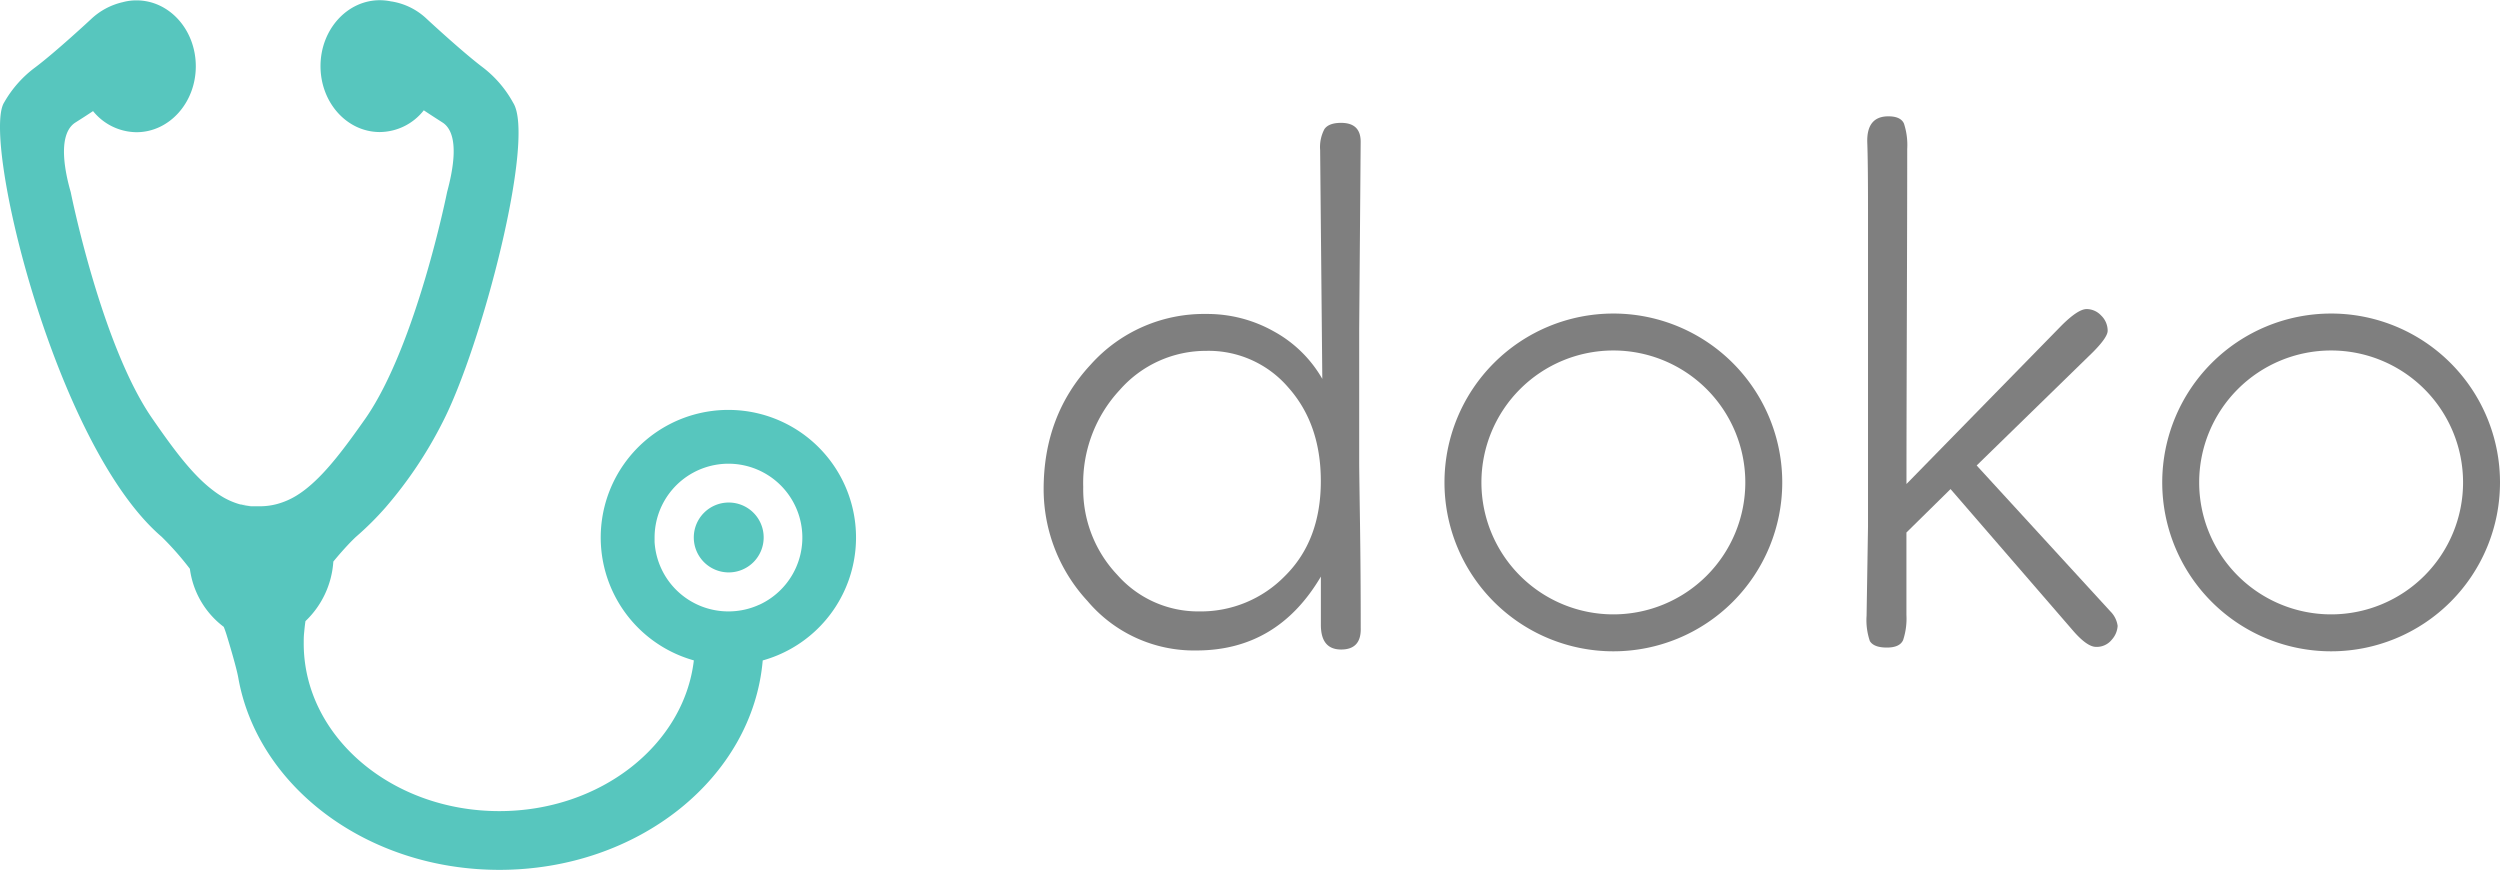 <svg id="Layer_1" data-name="Layer 1" xmlns="http://www.w3.org/2000/svg" viewBox="0 0 473.7 164.82"><defs><style>.cls-1,.cls-2{fill:#57c6be;}.cls-2{opacity:0.5;}.cls-3{fill:#7f7f7f;}</style></defs><title>Untitledghghgh</title><path class="cls-1" d="M147.33,247.26a24.18,24.18,0,0,0-6.56,47.46c-1.87,16-17.67,28.56-36.86,28.56-20.47,0-37.06-14.21-37.06-31.75,0-.66,0-1.31.07-2s.14-1.5.26-2.25A17.12,17.12,0,0,0,72.46,276c1.07-1.31,2.06-2.41,2.8-3.2s1.44-1.45,1.44-1.45a57.47,57.47,0,0,0,5.67-5.63,79.21,79.21,0,0,0,10.76-16.06c7.39-14.28,17.73-53.85,13.4-60.6a21.36,21.36,0,0,0-5.78-6.73c-3.85-2.9-10.58-9.15-10.58-9.15a12.55,12.55,0,0,0-6.64-3.31h-.07a10.55,10.55,0,0,0-2.19-.24c-6.21,0-11.24,5.59-11.24,12.49s5,12.49,11.24,12.49a10.7,10.7,0,0,0,8.33-4.12c2,1.34,3.48,2.25,3.78,2.47,3.06,2.35,1.72,9,.64,13,0,0-5.78,28.87-15.4,42.82C74.68,254.38,71.25,259,67.57,262a18.69,18.69,0,0,1-2,1.44,14.1,14.1,0,0,1-3.73,1.64h0a12.59,12.59,0,0,1-3.31.44h-.15c-.27,0-.55,0-.82,0l-.66,0a11.07,11.07,0,0,1-1.92-.34h-.12a14.09,14.09,0,0,1-3.16-1.31,18.23,18.23,0,0,1-2-1.34c-3.9-2.93-7.48-7.75-11.6-13.72-9.63-13.95-15.4-42.82-15.4-42.82-1-3.45-2.56-10.53.62-13,.27-.21,1.69-1.06,3.61-2.35a10.71,10.71,0,0,0,8.23,4c6.21,0,11.24-5.59,11.24-12.49s-5-12.49-11.24-12.49a9.94,9.94,0,0,0-2.6.34h0a12.93,12.93,0,0,0-6,3.21s-6.73,6.26-10.59,9.15A21.42,21.42,0,0,0,10.09,189c-4.33,6.74,9.63,65,29.83,82.29a56.52,56.52,0,0,1,5.36,6.08,16.43,16.43,0,0,0,6.42,11c.29.72.52,1.45.74,2.19,0,0,1.62,5.29,2,7.39,3.62,20.64,24.39,36.46,49.48,36.46,26.37,0,48-17.49,49.9-39.68a24.18,24.18,0,0,0-6.48-47.47Zm5.88,36.89a14,14,0,0,1-5.88,1.29,14,14,0,0,1-14-13.17c0-.27,0-.54,0-.82a14,14,0,1,1,19.88,12.71Z" transform="translate(-9.3 -169.59)"/><path class="cls-1" d="M154,271.43a6.62,6.62,0,1,1-6.62-6.62A6.61,6.61,0,0,1,154,271.43Z" transform="translate(-9.3 -169.59)"/><path class="cls-2" d="M56.83,265.44a11.07,11.07,0,0,1-1.92-.34A16,16,0,0,0,56.83,265.44Z" transform="translate(-9.3 -169.59)"/><path class="cls-1" d="M56.83,265.44a11.07,11.07,0,0,1-1.92-.34A16,16,0,0,0,56.83,265.44Z" transform="translate(-9.3 -169.59)"/><path class="cls-3" d="M315,229a32,32,0,1,0,32,32A32,32,0,0,0,315,229Zm0,57a25,25,0,1,1,25-25A25,25,0,0,1,315,286Z" transform="translate(-9.3 -169.59)"/><path class="cls-3" d="M451,229a32,32,0,1,0,32,32A32,32,0,0,0,451,229Zm0,57a25,25,0,1,1,25-25A25,25,0,0,1,451,286Z" transform="translate(-9.3 -169.59)"/><path class="cls-3" d="M266.84,257.46V231.82l.28-35.38q0-3.57-3.71-3.57-2.32,0-3.15,1.17a7.28,7.28,0,0,0-.82,4l.41,43.34a23.65,23.65,0,0,0-9.19-9,25.67,25.67,0,0,0-12.75-3.3,28.79,28.79,0,0,0-21.95,9.6q-8.91,9.6-8.91,23.59a31.18,31.18,0,0,0,8.3,21.19A26.42,26.42,0,0,0,236,292.84q15.34,0,23.58-14V288q0,4.66,3.84,4.66t3.71-4.11q0-10.56-.14-19.95T266.84,257.46Zm-14.06,21.26a22.27,22.27,0,0,1-16.25,6.72A20.4,20.4,0,0,1,221,278.51a23.58,23.58,0,0,1-6.45-16.66,25.89,25.89,0,0,1,6.93-18.38,21.72,21.72,0,0,1,16.39-7.4A19.89,19.89,0,0,1,253.4,243q6.18,6.93,6.17,17.76Q259.57,272,252.78,278.72Z" transform="translate(-9.3 -169.59)"/><path class="cls-3" d="M409.18,285.44a4.77,4.77,0,0,1,1.37,2.74,4.26,4.26,0,0,1-1.1,2.61,3.65,3.65,0,0,1-3,1.37q-1.78,0-4.66-3.43l-22.9-26.47-8.36,8.23v15.63a13,13,0,0,1-.62,4.73q-.62,1.44-3.09,1.44t-3.22-1.23a12.31,12.31,0,0,1-.62-4.8l.27-16.87v-60.2q0-9.05-.14-12.62-.14-4.94,4-4.94,2.33,0,2.95,1.37a13,13,0,0,1,.62,4.8q0,10.15-.07,31.75t-.07,31.75l29.35-30q3.15-3.15,4.8-3.15a3.8,3.8,0,0,1,2.74,1.23,4,4,0,0,1,1.23,2.88q0,1.23-2.74,4l-22.08,21.53Z" transform="translate(-9.3 -169.59)"/></svg>